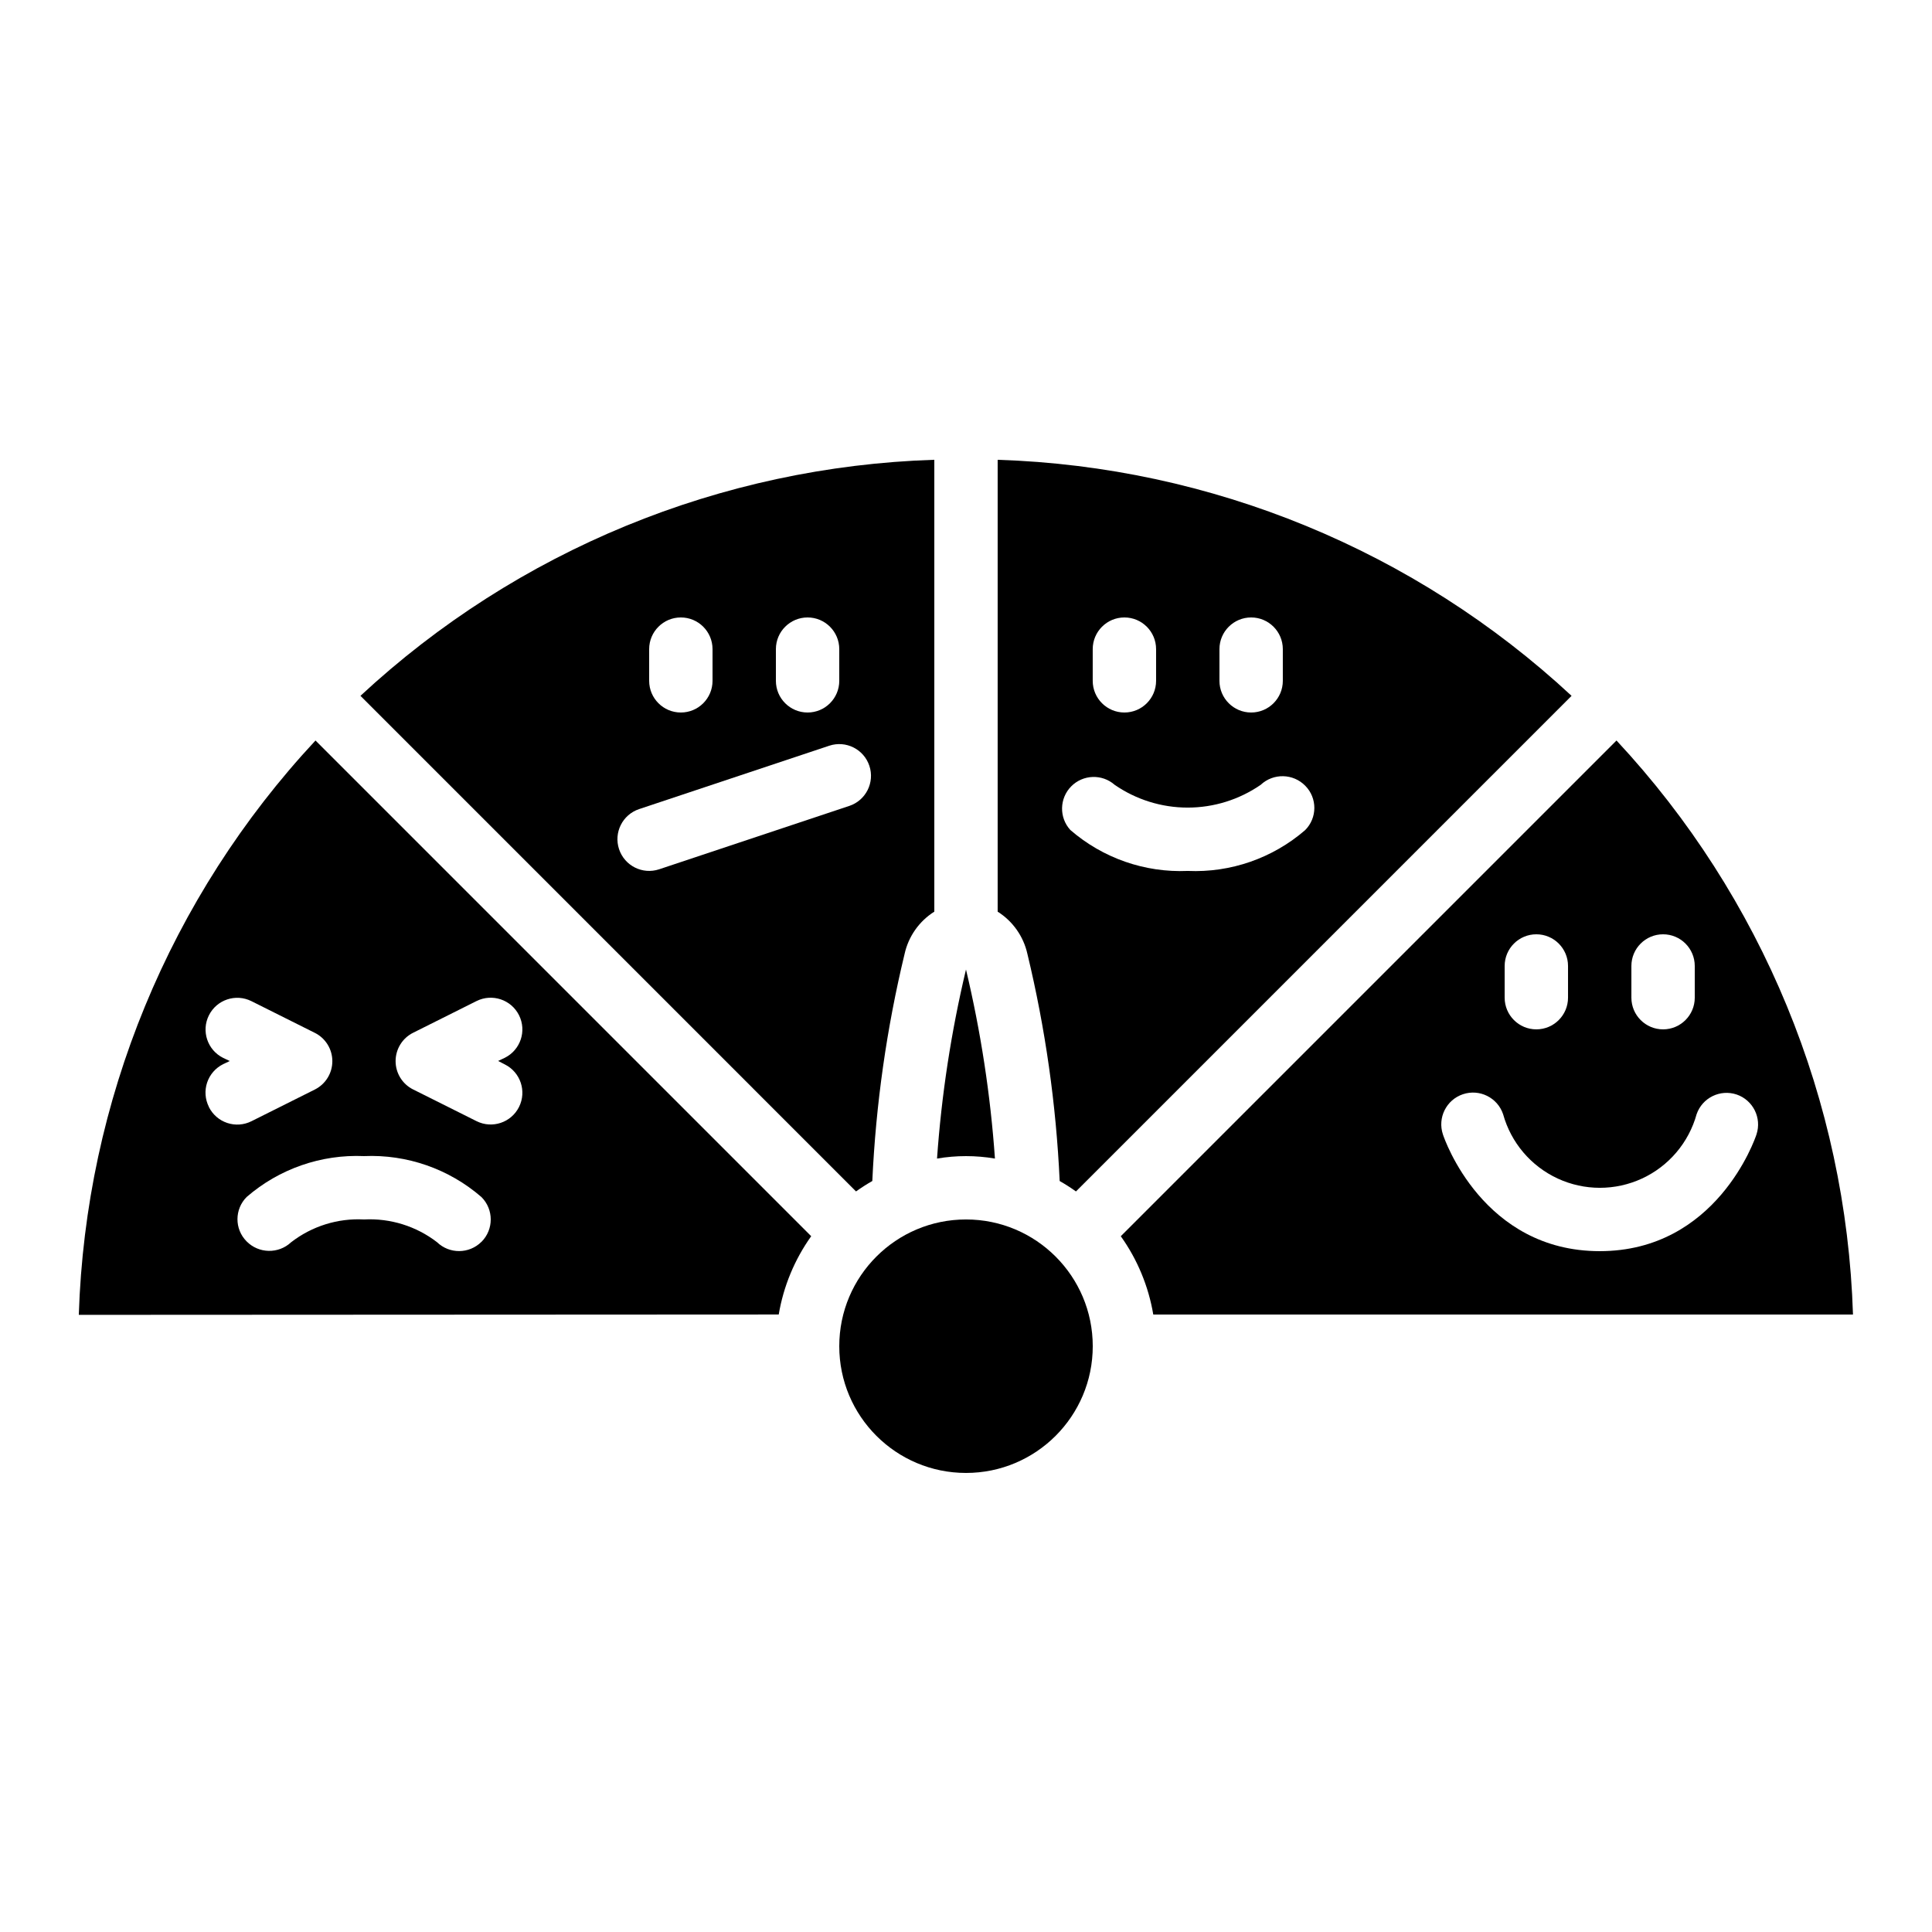 <?xml version="1.0" encoding="UTF-8"?>
<!-- Uploaded to: ICON Repo, www.iconrepo.com, Generator: ICON Repo Mixer Tools -->
<svg fill="#000000" width="800px" height="800px" version="1.1" viewBox="144 144 512 512" xmlns="http://www.w3.org/2000/svg">
 <g>
  <path d="m408.39 265.85v119.75c4.012 2.531 6.848 6.555 7.879 11.184 4.758 19.75 7.621 39.906 8.555 60.199 1.484 0.844 2.926 1.766 4.316 2.762l131.34-131.34c-41.484-38.523-95.5-60.746-152.09-62.555zm58.777 50.18c0-4.637 3.762-8.398 8.398-8.398 4.637 0 8.395 3.762 8.395 8.398v8.398-0.004c0 4.641-3.758 8.398-8.395 8.398-4.637 0-8.398-3.758-8.398-8.398zm-33.586 0c0-4.637 3.758-8.398 8.398-8.398 4.637 0 8.395 3.762 8.395 8.398v8.398-0.004c0 4.641-3.758 8.398-8.395 8.398-4.641 0-8.398-3.758-8.398-8.398zm25.191 58.777c-11.383 0.492-22.523-3.391-31.129-10.859-3-3.293-2.902-8.359 0.223-11.539 3.125-3.176 8.188-3.359 11.535-0.418 5.688 3.926 12.434 6.031 19.344 6.031 6.914 0 13.66-2.106 19.348-6.031 3.352-3.148 8.605-3.035 11.824 0.254 3.215 3.266 3.195 8.516-0.051 11.754-8.605 7.441-19.73 11.309-31.094 10.809z"/>
  <path d="m441.02 471.61c4.406 6.176 7.348 13.273 8.609 20.75h185.43c-1.777-56.621-24.047-110.68-62.672-152.12zm101.73-71.613c0-4.641 3.758-8.398 8.395-8.398s8.398 3.758 8.398 8.398v8.398-0.004c0 4.637-3.762 8.398-8.398 8.398s-8.395-3.762-8.395-8.398zm61.465 34.059v-0.004c4.363 1.484 6.715 6.207 5.273 10.582-0.406 1.266-10.656 30.934-41.551 30.934-30.891 0-41.145-29.664-41.547-30.934-1.477-4.406 0.898-9.176 5.305-10.652 4.402-1.477 9.172 0.898 10.648 5.305 2.086 7.523 7.375 13.754 14.465 17.035 7.086 3.281 15.258 3.281 22.348 0 7.086-3.281 12.375-9.512 14.461-17.035 1.5-4.356 6.227-6.691 10.598-5.234zm-27.879-34.059c0-4.641 3.758-8.398 8.398-8.398 4.637 0 8.395 3.758 8.395 8.398v8.398-0.004c0 4.637-3.758 8.398-8.395 8.398-4.641 0-8.398-3.762-8.398-8.398z"/>
  <path d="m407.67 451.03c-1.184-16.883-3.754-33.637-7.672-50.098-3.922 16.461-6.488 33.215-7.676 50.098 5.078-0.863 10.27-0.863 15.348 0z"/>
  <path d="m358.98 471.61-131.37-131.37c-38.645 41.473-60.93 95.555-62.727 152.21l185.49-0.094c1.258-7.477 4.203-14.574 8.605-20.75zm-159.62-34.273c-1.008-1.996-1.18-4.316-0.473-6.438 0.707-2.125 2.231-3.879 4.234-4.875l1.773-0.84-1.773-0.84c-4.148-2.07-5.832-7.117-3.762-11.266 2.074-4.152 7.117-5.836 11.27-3.762l16.793 8.398v-0.004c2.852 1.422 4.652 4.332 4.652 7.516 0 3.184-1.801 6.094-4.652 7.516l-16.793 8.398c-1.992 0.996-4.301 1.16-6.414 0.453-2.113-0.707-3.859-2.223-4.856-4.215zm72.211 35.77h0.004c-3.242 3.223-8.469 3.262-11.758 0.086-5.523-4.254-12.391-6.391-19.355-6.023-6.953-0.367-13.805 1.777-19.312 6.039-3.352 3.144-8.605 3.031-11.82-0.254-3.219-3.266-3.195-8.516 0.051-11.754 8.598-7.445 19.719-11.316 31.082-10.824 11.383-0.492 22.523 3.391 31.129 10.859 3.277 3.277 3.277 8.594 0 11.871zm6.215-47.023c4.152 2.074 5.836 7.121 3.762 11.27-2.07 4.152-7.117 5.836-11.266 3.762l-16.793-8.398-0.004 0.004c-2.848-1.422-4.648-4.332-4.648-7.516 0-3.188 1.801-6.098 4.648-7.516l16.793-8.398h0.004c4.148-2.07 9.195-0.387 11.266 3.762 2.074 4.152 0.391 9.195-3.762 11.27l-1.773 0.84z"/>
  <path d="m433.59 500.76c0 18.547-15.039 33.586-33.586 33.586-18.551 0-33.59-15.039-33.59-33.586 0-18.551 15.039-33.59 33.59-33.59 18.547 0 33.586 15.039 33.586 33.59"/>
  <path d="m383.73 396.78c1.031-4.629 3.863-8.652 7.875-11.184v-119.75c-56.582 1.809-110.6 24.027-152.08 62.555l131.33 131.34c1.391-0.996 2.832-1.918 4.316-2.762 0.934-20.293 3.797-40.449 8.559-60.199zm-34.109-80.75c0-4.637 3.758-8.398 8.398-8.398 4.637 0 8.395 3.762 8.395 8.398v8.398-0.004c0 4.641-3.758 8.398-8.395 8.398-4.641 0-8.398-3.758-8.398-8.398zm-33.586 0c0-4.637 3.758-8.398 8.395-8.398 4.641 0 8.398 3.762 8.398 8.398v8.398-0.004c0 4.641-3.758 8.398-8.398 8.398-4.637 0-8.395-3.758-8.395-8.398zm53.035 41.547-50.383 16.793c-4.406 1.465-9.164-0.918-10.629-5.324-1.469-4.406 0.918-9.164 5.32-10.629l50.383-16.793c4.406-1.465 9.164 0.918 10.629 5.324 1.469 4.402-0.918 9.164-5.32 10.629z"/>
 </g>
</svg>